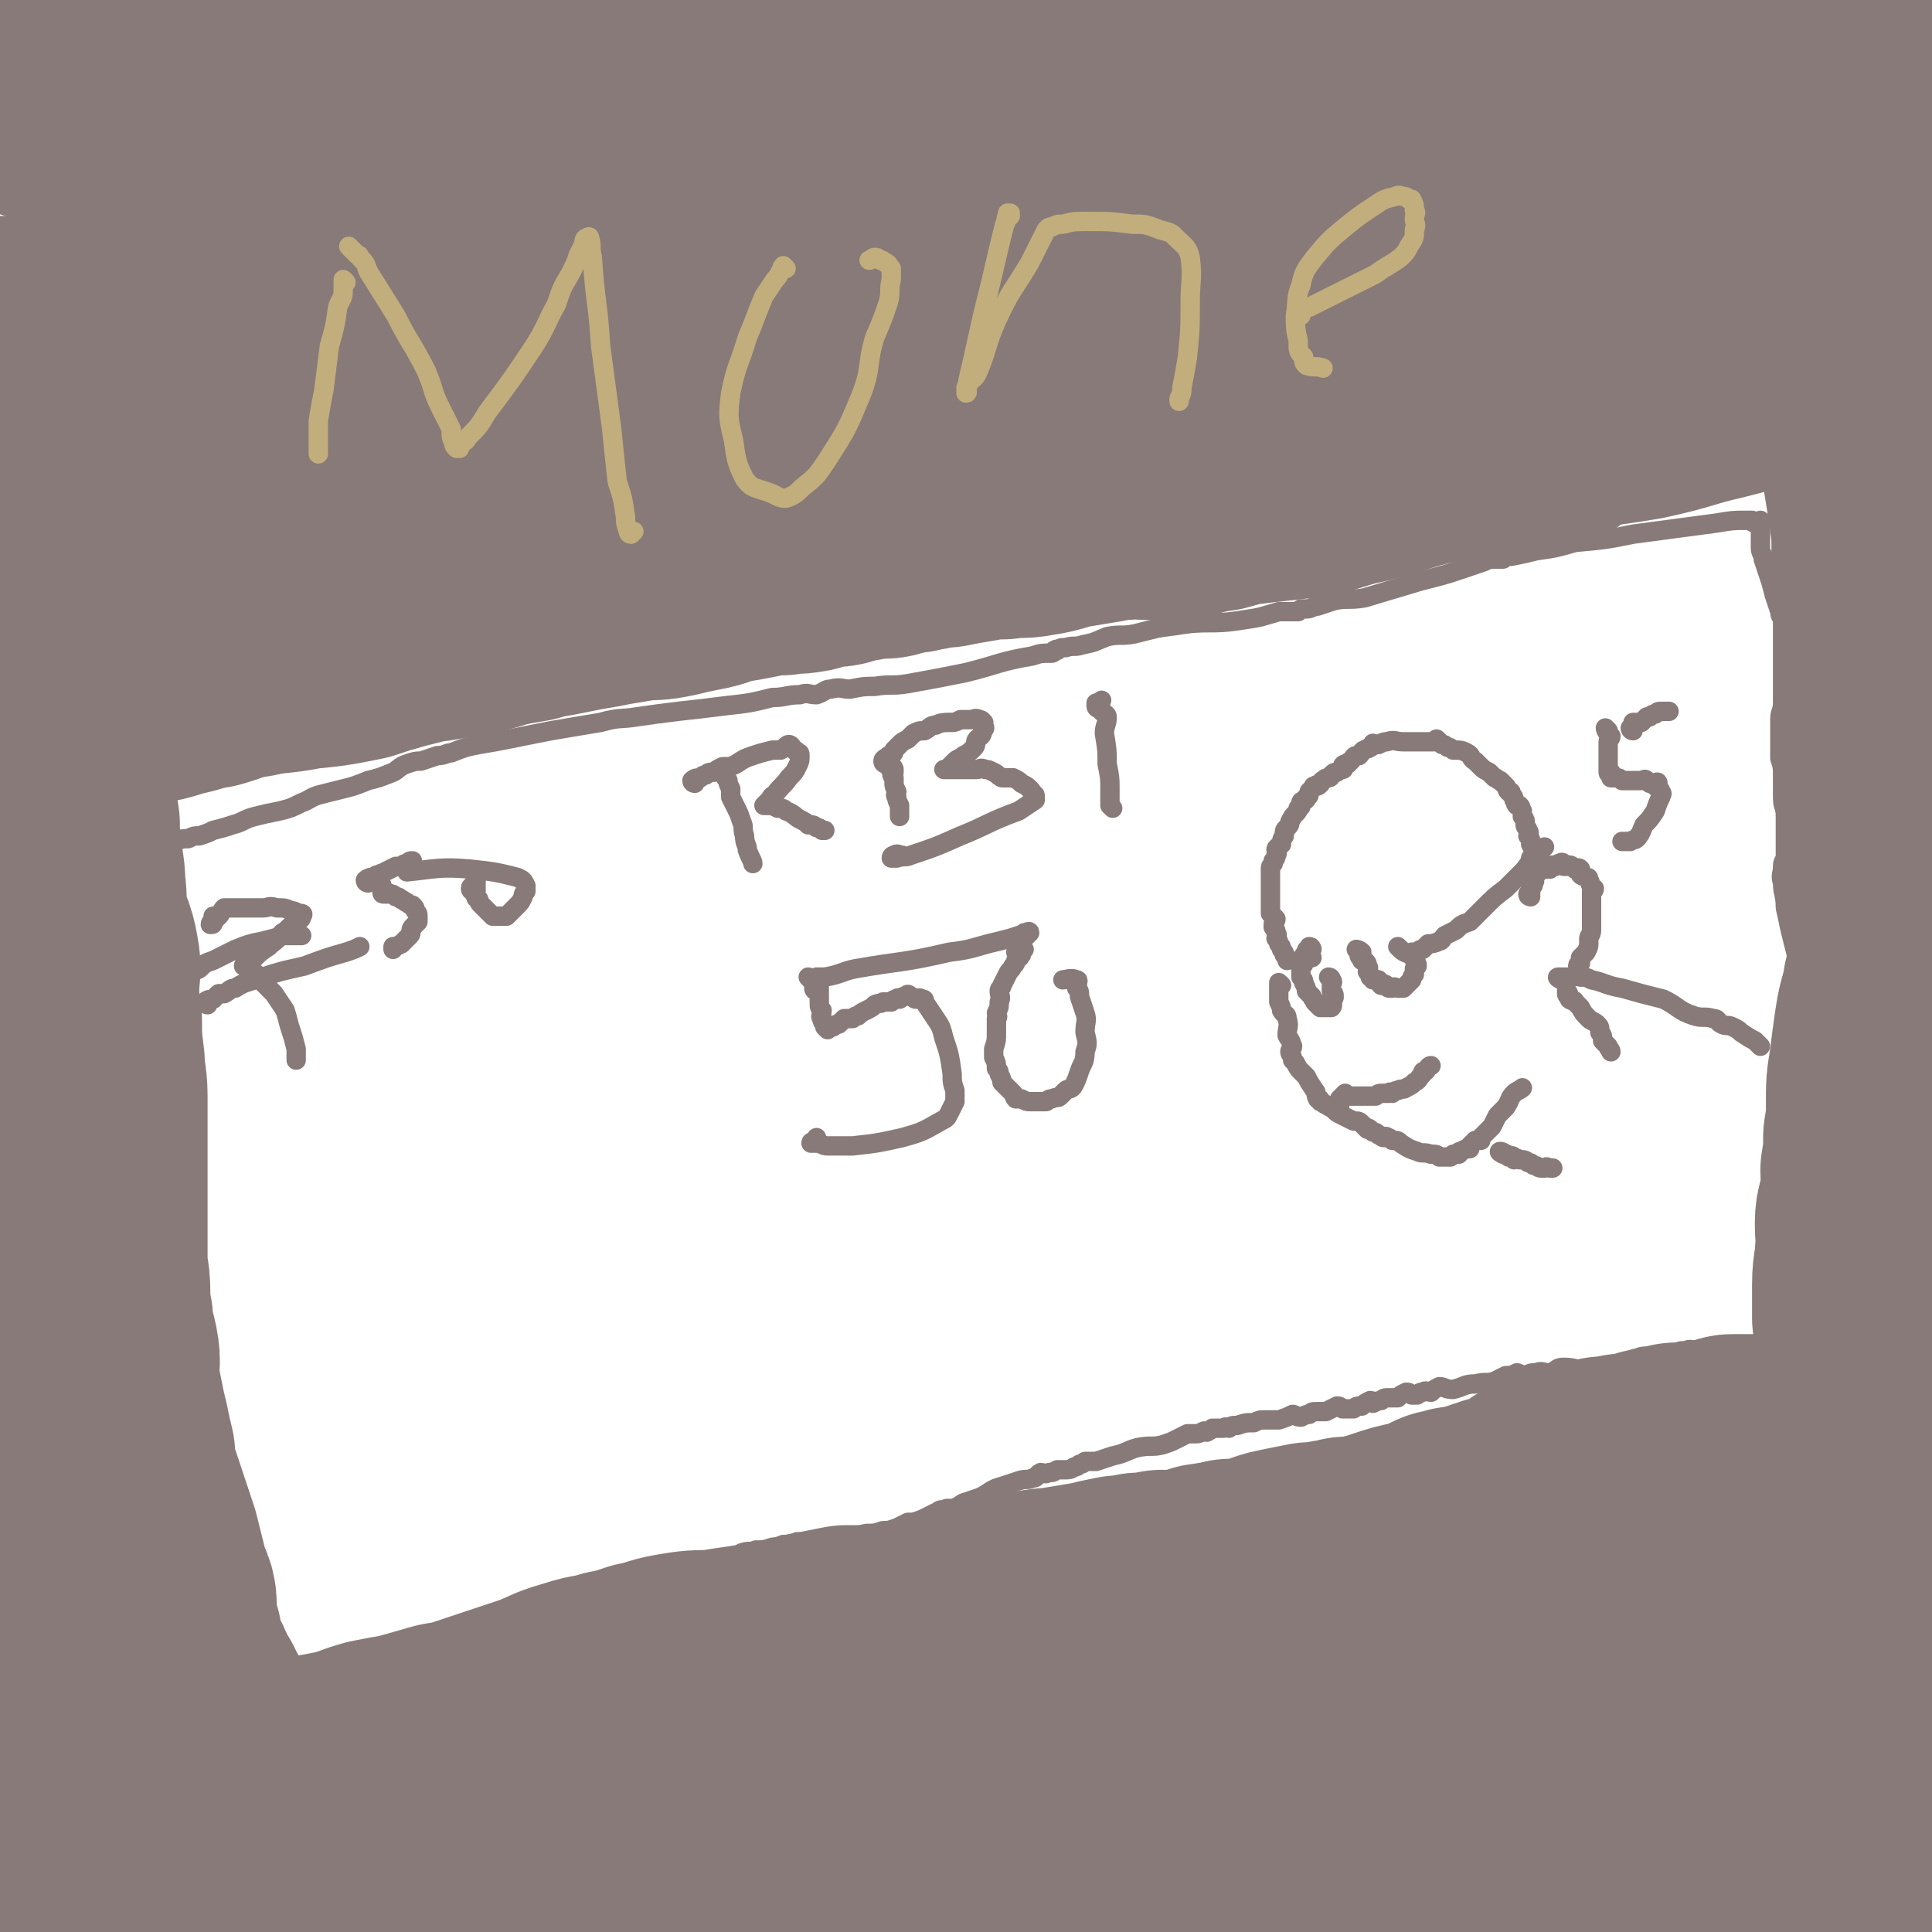 <svg viewBox='0 0 698 698' version='1.1' xmlns='http://www.w3.org/2000/svg' xmlns:xlink='http://www.w3.org/1999/xlink'><g fill='none' stroke='#877A79' stroke-width='7' stroke-linecap='round' stroke-linejoin='round'><path d='M27,340c0,0 -1,-1 -1,-1 1,0 2,0 3,0 1,-1 1,-1 2,-1 1,-1 1,-1 2,-1 1,-1 1,-1 1,-1 1,-1 1,-1 1,-2 1,0 1,-1 1,-1 1,0 1,1 1,2 0,0 0,0 0,1 0,1 1,1 1,2 1,2 1,2 1,4 0,2 0,2 0,4 0,3 0,3 1,6 1,3 1,3 1,6 1,3 0,3 1,5 0,3 0,3 1,5 0,2 0,2 1,4 0,3 0,3 0,5 0,2 0,2 0,3 0,3 0,3 1,5 0,2 0,2 1,4 0,1 0,1 1,3 0,1 0,1 1,2 0,1 0,1 0,2 0,1 1,1 1,2 0,1 0,1 0,3 0,1 0,1 1,2 1,2 1,2 1,5 1,2 0,2 1,4 0,2 0,2 1,4 0,2 0,2 1,4 0,2 0,2 1,3 0,2 -1,2 0,4 0,1 1,1 1,2 0,2 0,2 0,4 0,1 1,1 1,2 0,2 0,2 0,3 0,1 0,1 0,2 0,1 1,0 1,1 1,1 0,1 0,2 0,1 1,1 1,3 1,4 0,4 1,8 0,4 0,5 1,9 0,2 1,2 1,5 0,2 0,2 0,4 0,3 1,3 1,5 0,2 0,2 0,3 0,2 1,2 1,4 0,2 0,2 0,3 1,2 1,2 1,3 0,1 0,1 1,3 0,1 0,1 1,2 0,2 0,2 1,3 0,1 0,1 0,2 0,2 0,2 0,4 0,2 0,2 1,4 0,1 0,1 1,2 0,2 0,2 0,3 0,2 1,2 1,3 0,1 0,1 0,2 0,2 0,2 1,4 0,0 1,0 1,1 0,2 0,2 0,3 1,1 1,1 1,2 0,1 0,1 1,2 0,0 1,0 1,0 0,2 0,2 1,3 0,1 0,1 0,3 0,1 1,1 1,3 1,2 0,3 1,5 0,2 0,2 1,4 0,2 0,2 1,4 0,1 0,1 0,1 1,1 1,1 1,2 0,1 1,1 1,2 0,0 0,1 0,1 0,2 0,2 1,3 0,1 1,1 1,3 0,1 0,1 0,3 0,2 1,2 1,4 0,1 0,2 0,3 0,1 1,1 1,2 0,1 0,1 0,2 0,0 1,0 1,0 0,2 0,2 0,4 0,1 0,1 1,2 0,2 0,2 1,5 0,1 0,1 0,3 1,1 0,1 1,2 0,0 1,0 1,0 0,1 0,1 0,1 0,2 0,2 0,3 0,0 0,0 0,0 0,1 1,1 1,1 0,1 0,1 0,2 0,1 0,1 0,1 0,0 1,0 1,0 0,0 0,1 0,1 0,0 1,0 1,0 1,-1 0,-1 1,-2 0,0 0,0 0,0 0,1 0,1 0,1 '/><path d='M95,617c0,0 -1,-1 -1,-1 1,-1 2,-1 2,-3 0,0 0,0 0,0 0,0 1,1 1,0 0,0 0,-1 0,-1 0,0 1,1 2,0 1,0 1,-1 2,-1 2,-2 2,-1 5,-2 6,-2 6,-2 11,-3 11,-4 11,-4 22,-7 5,-2 5,-2 10,-4 3,-1 3,-1 6,-2 2,-1 2,-1 3,-2 2,0 2,0 4,-1 1,-1 1,-1 2,-2 1,0 1,0 3,-1 2,0 2,0 4,-1 3,0 3,-1 6,-2 4,-1 4,-1 9,-2 5,-2 5,-2 10,-4 3,-1 3,-1 7,-2 2,-1 2,-1 5,-2 3,0 3,-1 5,-1 3,-1 3,0 6,-1 2,0 2,0 4,-1 3,0 3,0 6,-1 3,0 3,-1 5,-1 2,-1 2,-1 5,-1 2,0 2,0 3,-1 1,0 1,0 2,-1 1,0 1,1 3,0 1,0 1,0 3,-1 2,0 2,1 3,0 2,0 2,0 3,-1 2,0 2,0 4,-1 1,0 1,1 1,0 2,0 2,0 4,-1 2,0 2,0 3,-1 3,-1 3,0 5,-1 3,0 3,0 6,-1 2,0 2,0 4,-1 3,0 3,0 5,-1 3,0 3,1 6,0 2,0 2,0 5,-1 3,0 3,0 6,-1 4,0 4,0 8,-1 3,0 3,0 6,-1 2,0 2,0 5,-1 2,-1 2,-1 4,-2 1,0 1,0 2,0 3,-1 3,-1 5,-2 2,-1 2,-1 4,-2 1,-1 1,0 3,-1 3,0 3,0 6,-2 3,-1 3,-1 6,-2 4,-2 4,-3 8,-4 3,-1 3,-1 6,-2 3,-1 3,0 5,-1 2,0 1,-1 3,-2 1,0 1,1 3,0 2,0 1,0 3,-1 1,0 1,0 3,0 1,0 2,0 3,-1 1,0 1,0 2,-1 1,0 1,0 2,-1 2,0 2,0 4,0 3,-1 3,-1 6,-2 5,-1 5,-2 9,-3 5,-1 5,0 9,-1 3,-1 3,-1 5,-2 2,-1 2,-1 4,-2 1,0 1,0 3,0 1,0 1,0 3,-1 1,0 1,1 1,0 1,0 1,0 2,-1 1,0 1,0 2,0 1,0 1,0 2,0 1,-1 1,0 2,0 1,-1 1,-1 3,-1 3,-1 3,-1 6,-1 2,-1 2,-1 4,-1 3,0 3,0 5,0 3,-1 3,-1 5,-2 1,0 1,1 3,1 2,-1 2,-1 3,-1 1,-1 1,-1 3,-1 1,0 1,0 3,0 2,-1 2,-1 4,-2 1,0 1,0 2,1 2,0 2,0 4,0 1,-1 1,-1 3,-1 1,-1 1,-1 3,-2 1,0 1,1 1,1 2,-1 2,-1 3,-1 1,-1 1,-1 3,-1 1,0 1,0 3,0 1,-1 1,-1 3,-2 1,0 1,0 2,1 1,0 1,0 2,0 1,-1 1,-1 2,-1 1,-1 2,0 3,0 1,-1 1,-1 3,-2 2,0 2,1 5,1 4,-1 4,-2 8,-2 4,-1 4,0 7,-1 2,-1 2,-1 4,-2 2,0 2,0 4,-1 1,0 1,1 3,1 2,-1 2,-1 4,-1 2,-1 2,0 5,0 3,-1 2,-2 5,-2 4,0 4,1 9,1 3,-1 3,-1 7,-1 3,-1 3,-1 5,-1 2,-1 2,-1 4,-1 2,-1 2,-2 4,-2 2,0 2,1 3,1 3,-1 3,-1 5,-1 1,-1 1,-1 3,-1 2,-1 2,-1 4,-1 2,-1 2,0 4,0 3,-1 2,-1 5,-1 3,-1 3,0 6,0 2,0 2,0 3,0 2,-1 2,-1 4,-1 1,0 1,0 2,0 2,-1 2,0 3,0 2,-1 2,-1 3,-1 1,-1 1,0 2,0 0,-1 0,-1 0,-1 1,-1 1,0 2,0 0,0 0,0 0,0 1,-1 1,-1 1,-1 1,-1 1,-1 2,-2 1,0 1,1 2,1 1,-1 1,-2 2,-2 0,0 0,1 0,1 1,-1 1,-1 2,-2 1,0 1,0 2,0 1,-1 1,-1 2,-1 1,0 1,0 2,0 0,-1 0,-2 0,-2 1,0 1,1 2,1 0,-1 0,-1 1,-1 0,-1 0,-1 1,-1 0,-1 0,0 1,0 0,-1 -1,-1 -1,-1 0,-1 0,-1 0,-2 0,-1 0,-1 0,-2 0,-1 0,-1 0,-2 0,-3 0,-3 -1,-7 0,-4 0,-4 0,-8 -1,-4 -1,-4 -1,-8 0,-3 0,-3 0,-6 0,-4 0,-4 -1,-7 0,-4 0,-4 -1,-8 0,-2 0,-2 0,-4 0,-2 0,-2 0,-4 0,-1 0,-1 0,-3 0,-1 0,-1 0,-2 0,-1 0,-1 0,-2 0,-2 -1,-2 -1,-3 -1,-4 -1,-4 -1,-7 -1,-2 -1,-2 -1,-5 0,-3 0,-3 -1,-6 0,-2 -1,-2 -1,-4 0,-3 0,-3 0,-5 -1,-2 -1,-2 -1,-4 0,-2 0,-2 0,-5 0,-2 0,-2 0,-4 0,-2 0,-2 0,-4 0,-2 0,-2 0,-4 0,-4 0,-4 -1,-7 -1,-3 -1,-3 -2,-6 -1,-4 -1,-4 -2,-8 -1,-4 -1,-5 -2,-9 0,-5 -1,-5 -1,-9 -1,-3 0,-3 0,-6 0,-2 1,-2 1,-4 0,-3 0,-3 0,-5 0,-2 0,-2 0,-5 0,-2 0,-2 0,-4 0,-4 -1,-3 -1,-7 0,-3 0,-4 0,-7 0,-4 0,-4 -1,-7 0,-4 0,-4 0,-7 0,-3 0,-3 0,-7 0,-3 1,-3 1,-6 0,-3 0,-3 0,-7 0,-4 0,-4 0,-7 0,-3 0,-3 0,-5 0,-2 0,-2 0,-4 0,-1 0,-1 0,-2 0,-1 0,-1 0,-2 0,-1 0,-1 0,-3 0,-1 -1,-1 -1,-3 -1,-3 -1,-3 -2,-6 -1,-4 -1,-4 -2,-7 -1,-3 -1,-3 -2,-6 0,-2 -1,-2 -1,-4 0,-1 0,-1 0,-3 0,-1 0,-1 0,-2 0,-1 0,-1 0,-2 0,-1 0,-1 0,-2 0,0 0,-1 0,-1 0,0 0,1 -1,1 0,0 0,0 -1,0 -1,0 -1,-1 -1,-1 -1,0 -1,0 -2,0 -5,0 -5,0 -11,1 -15,2 -15,2 -30,4 -10,2 -10,2 -21,3 -7,2 -7,2 -14,3 -4,1 -4,1 -9,2 -2,0 -3,0 -4,1 0,0 1,0 1,0 0,0 -1,0 -2,0 -3,0 -3,0 -5,1 -12,4 -11,4 -23,7 -10,3 -10,3 -20,6 -6,1 -6,0 -11,1 -3,1 -3,1 -6,2 -2,0 -2,1 -4,1 -1,0 -1,0 -2,0 0,0 0,0 -1,1 -1,0 -1,0 -2,0 -3,0 -3,0 -5,0 -7,2 -6,2 -13,3 -12,2 -12,0 -24,2 -8,1 -7,1 -15,3 -5,1 -5,0 -10,1 -5,2 -4,2 -9,3 -3,1 -3,0 -6,1 -2,0 -2,0 -3,1 0,0 0,-1 -1,0 -1,0 0,1 -1,1 -4,0 -4,0 -7,1 -12,2 -12,3 -24,6 -10,2 -10,2 -21,4 -6,1 -6,0 -12,1 -4,0 -4,0 -9,1 -3,0 -3,-1 -7,0 -2,0 -2,1 -5,2 -3,0 -3,-1 -6,0 -5,0 -5,1 -10,1 -8,2 -8,2 -17,3 -8,1 -8,1 -17,2 -8,1 -8,1 -15,2 -6,1 -6,0 -13,2 -6,1 -6,1 -12,2 -6,1 -6,1 -11,2 -5,1 -5,1 -10,2 -5,1 -5,1 -11,2 -5,1 -5,1 -10,3 -2,0 -2,1 -5,1 -3,1 -3,1 -6,2 -2,0 -2,0 -5,1 -3,1 -3,2 -5,3 -5,2 -5,2 -9,3 -5,2 -5,2 -9,3 -4,1 -4,1 -8,2 -4,1 -4,2 -7,3 -4,2 -4,2 -8,3 -5,1 -5,1 -9,2 -4,1 -4,2 -8,3 -3,1 -3,1 -7,2 -2,1 -2,1 -5,2 -2,0 -2,0 -4,1 -2,0 -2,0 -5,1 -3,0 -3,0 -6,1 -2,0 -2,0 -5,1 -3,1 -3,1 -5,2 -1,0 -2,-1 -2,0 0,0 0,1 0,1 -1,-1 -1,-2 -2,-2 0,0 1,1 1,2 0,0 1,-1 1,-1 0,0 0,-1 0,-1 0,0 0,2 0,2 0,0 0,-1 0,-1 '/><path d='M293,354c0,0 -1,-1 -1,-1 0,0 1,1 2,1 1,0 1,-1 1,-1 2,0 2,0 3,0 6,-1 6,-2 11,-3 17,-3 17,-2 34,-6 9,-1 9,-2 18,-4 4,-1 4,-1 7,-2 2,0 2,0 3,0 0,-1 1,-1 1,-1 0,-1 -1,0 -2,0 '/><path d='M295,358c0,0 -1,0 -1,-1 0,0 2,-1 2,-1 0,0 0,1 0,2 -1,0 -1,1 0,1 0,2 0,2 0,3 0,2 0,2 1,3 0,2 -1,2 0,3 0,1 0,1 1,2 0,0 0,1 0,1 1,1 1,1 1,1 0,0 0,-1 1,-1 0,-1 1,0 1,0 1,-1 1,-1 2,-1 1,-1 1,-1 2,-2 2,0 2,0 3,0 1,-1 1,-1 2,-1 1,-1 1,-1 3,-2 2,-1 2,-1 3,-2 2,-1 2,0 3,-1 2,0 2,0 3,0 1,-1 1,-1 2,-1 0,-1 1,0 1,0 1,-1 1,-1 2,-1 1,-1 1,-1 2,0 1,0 1,1 2,1 1,0 1,-1 2,0 1,0 1,0 1,1 2,3 2,3 4,6 2,3 2,3 3,7 2,6 2,6 3,13 0,3 0,3 1,6 0,2 0,2 0,4 -1,2 -1,2 -2,4 -1,2 -1,2 -3,3 -7,4 -7,4 -14,6 -9,2 -9,2 -18,3 -5,0 -5,0 -9,0 -2,0 -2,-1 -4,-1 -1,0 -2,0 -2,0 0,-1 1,0 2,0 0,-1 0,-2 0,-2 '/><path d='M368,345c0,0 -1,-1 -1,-1 0,0 1,1 2,1 0,-1 1,-2 1,-2 0,0 0,0 -1,1 0,0 -1,0 -1,1 0,0 1,1 0,1 0,0 0,0 -1,1 0,1 0,1 -1,2 -1,2 -1,1 -2,3 -1,2 -1,2 -2,4 0,1 -1,1 -1,2 0,2 1,2 0,4 0,2 0,2 -1,4 0,1 1,1 0,2 0,3 0,3 0,5 0,3 0,3 -1,6 0,1 0,1 0,3 1,2 1,2 1,4 1,1 1,1 1,2 1,2 1,2 1,3 1,1 1,1 2,2 1,1 1,1 2,2 1,1 0,1 1,2 1,0 1,0 2,0 2,1 2,1 3,1 2,0 2,0 3,0 1,0 1,0 3,0 1,-1 1,-1 2,-1 2,-1 2,0 3,-1 1,-1 1,-1 2,-2 1,-1 2,0 3,-2 1,-2 1,-2 2,-5 1,-3 2,-3 2,-7 1,-3 1,-3 0,-7 0,-4 1,-4 0,-7 -1,-3 -1,-3 -2,-6 0,-2 0,-2 -1,-3 0,-2 1,-3 0,-3 -2,-1 -4,0 -5,0 '/><path d='M78,332c0,0 0,-1 -1,-1 0,0 1,1 0,2 0,1 0,1 -1,1 0,-1 1,-1 1,-2 0,-1 0,-1 1,-1 0,0 1,0 1,0 1,-1 1,-2 2,-3 2,0 2,0 4,0 1,0 1,0 2,0 2,0 2,0 4,0 2,0 2,0 4,0 2,0 2,-1 5,0 3,0 3,0 5,1 1,0 1,0 3,1 1,0 2,0 1,1 0,2 -2,1 -3,3 -2,1 -2,2 -4,3 -2,3 -3,3 -5,5 -3,2 -3,2 -5,4 -1,1 -1,1 -2,2 -1,0 -2,0 -2,1 0,0 0,-1 1,0 1,0 1,1 2,2 2,1 2,1 3,3 3,3 3,3 5,5 2,3 2,3 4,6 1,3 1,4 2,7 1,3 1,3 2,7 0,2 0,3 0,4 '/><path d='M62,356c0,0 -1,-1 -1,-1 1,-1 2,-1 4,-1 2,-1 2,-1 4,-2 1,-1 1,-1 3,-2 2,-2 2,-2 5,-3 4,-2 4,-2 8,-4 5,-2 5,-2 10,-3 4,-1 4,-1 7,-2 2,0 2,0 4,0 1,0 1,0 2,0 0,0 1,0 1,0 '/><path d='M75,363c0,0 -1,0 -1,-1 1,-1 2,-1 3,-1 1,-1 1,-1 2,-2 1,0 1,0 2,0 2,-1 2,-2 4,-2 3,-2 4,-2 7,-3 9,-3 9,-3 18,-5 8,-3 8,-3 15,-5 3,-1 3,-1 5,-2 '/><path d='M133,319c0,0 -1,0 -1,-1 1,-1 2,-1 3,-1 1,-1 1,-1 2,-1 1,-1 1,0 2,-1 2,-1 2,-1 4,-2 1,0 1,0 2,0 1,-1 1,-1 2,-1 1,-1 1,-1 2,-1 0,0 0,0 0,0 '/><path d='M135,318c0,0 -1,-1 -1,-1 1,0 2,1 2,1 0,0 0,-1 0,-1 0,-1 1,-1 1,0 1,0 0,0 0,1 0,0 0,1 0,1 0,1 1,0 1,1 0,0 0,1 0,1 0,1 0,1 0,1 0,1 0,1 1,1 0,0 0,0 1,0 0,0 0,-1 1,0 1,0 1,0 2,1 1,0 1,0 2,1 1,0 1,1 2,1 1,1 1,1 2,1 1,1 1,1 1,2 1,1 1,1 1,2 0,0 0,0 0,1 0,1 0,1 0,1 -1,1 -1,1 -2,2 -1,1 0,2 -1,3 -2,2 -2,2 -3,3 -2,1 -2,1 -3,1 0,1 0,1 0,1 '/><path d='M171,322c0,0 -1,0 -1,-1 0,-1 1,-1 2,-2 0,-1 0,-1 0,-1 0,0 0,1 0,2 0,0 0,0 0,1 0,0 0,0 0,1 0,1 -1,1 0,2 0,1 0,0 1,1 0,1 0,1 1,2 1,1 1,1 2,2 1,1 1,1 2,2 1,0 1,0 3,0 1,0 1,0 2,0 1,-1 1,-1 2,-2 1,-1 1,-1 2,-2 1,-1 1,-1 2,-3 0,-1 0,-1 1,-2 0,-1 0,-1 0,-2 -1,-2 -1,-2 -3,-3 -8,-2 -8,-2 -17,-3 -11,-1 -13,0 -23,1 '/><path d='M554,311c0,0 -1,0 -1,-1 0,0 0,0 1,0 0,0 1,0 1,0 0,-1 -1,-1 -1,-1 0,-1 0,-1 0,-1 0,-1 0,-1 -1,-3 0,0 0,0 0,-1 0,-1 0,-1 -1,-2 0,-1 1,-1 0,-2 0,-1 -1,-1 -1,-2 0,0 0,-1 0,-1 0,-1 0,-1 -1,-2 0,-1 0,-1 0,-2 -1,-1 0,-1 -1,-2 0,0 -1,0 -1,0 -1,-1 0,-1 -1,-2 0,-1 0,-1 -1,-2 0,-1 0,-1 -1,-1 -1,-1 0,-1 -1,-2 -1,-1 -1,-1 -2,-2 -1,0 -1,-1 -2,-1 -1,-1 -1,-1 -2,-2 -2,-1 -2,-1 -3,-2 -1,-1 -1,-1 -2,-2 -2,-1 -1,-2 -3,-3 -2,-1 -2,-1 -5,-1 -1,-1 -1,-1 -2,-1 -1,-1 -1,-1 -2,-1 -1,-1 -1,-1 -2,-2 0,0 0,1 -1,1 -1,0 -1,0 -2,0 -1,0 -1,0 -3,0 -3,0 -3,0 -6,0 -3,0 -3,-1 -6,0 -1,0 -1,0 -3,1 -1,0 -1,0 -2,0 0,0 0,-1 0,0 -1,0 0,1 -1,1 -1,1 -1,0 -2,1 -1,0 -1,1 -2,2 0,0 0,0 0,0 0,0 0,0 -1,0 -1,0 -1,1 -2,2 0,0 -1,0 -1,1 -1,0 -2,0 -2,1 0,0 1,1 0,1 0,0 -1,0 -2,1 -1,0 -1,0 -2,1 0,0 0,1 -1,1 -1,0 -1,0 -2,1 -1,0 0,1 -2,2 0,0 0,-1 -1,0 -1,0 0,0 -1,1 0,0 0,0 -1,1 0,0 0,0 0,0 0,0 0,0 0,1 0,0 0,1 -1,1 0,1 0,1 -1,1 0,1 -1,0 -1,1 0,1 0,1 0,1 0,1 0,0 -1,1 0,1 0,1 -1,2 -1,1 -1,1 -2,3 0,1 0,1 -1,2 -1,1 -1,1 -1,3 -1,1 -1,2 -1,3 -1,1 -2,1 -2,2 0,1 1,1 0,2 0,1 0,1 -1,2 0,0 0,0 0,1 -1,1 -1,1 -1,2 0,1 0,1 0,2 0,1 0,1 0,3 0,2 0,2 0,4 0,3 0,3 0,5 0,1 0,1 0,2 1,1 1,1 2,2 0,1 -1,1 -1,2 0,1 0,1 0,1 1,1 1,1 1,2 1,1 0,1 0,2 1,1 1,1 1,2 1,1 1,1 1,2 1,1 1,1 1,2 1,1 1,1 1,1 1,1 0,1 0,1 '/><path d='M553,324c0,0 -1,0 -1,-1 0,0 1,0 1,0 0,-1 0,-1 0,-2 0,0 0,0 0,0 1,-1 1,-1 1,-2 1,-1 0,-1 0,-2 0,-1 0,-1 0,-1 1,0 1,0 1,0 1,-1 1,-1 1,-2 0,-1 0,-1 1,-1 0,0 0,1 0,1 1,0 2,0 3,0 0,-1 0,-1 0,-1 1,-1 1,0 2,0 1,-1 1,-1 1,-1 1,0 1,-1 2,0 0,0 0,0 0,1 1,0 1,0 1,0 1,0 1,-1 2,0 0,0 0,0 1,1 0,0 0,0 1,0 0,0 0,-1 1,0 0,0 0,0 0,1 0,0 0,1 0,1 1,1 1,0 2,1 1,0 1,0 1,1 1,1 0,1 1,2 0,1 1,1 1,1 0,1 -1,1 -1,1 0,2 0,2 0,3 0,2 0,2 0,4 0,1 0,1 0,2 0,1 0,1 0,2 0,1 0,1 0,1 0,1 0,1 0,2 0,2 -1,2 -1,3 0,1 0,1 0,2 0,1 0,1 -1,3 -1,1 -1,1 -2,2 0,1 0,1 0,2 -1,0 -1,1 -1,1 '/><path d='M567,360c0,0 -1,0 -1,-1 0,0 0,-1 0,-1 1,1 1,2 1,3 1,1 2,0 2,1 1,1 1,1 2,2 1,2 1,2 3,4 1,1 2,1 3,2 1,1 1,1 1,3 1,1 1,1 1,3 1,1 1,1 2,2 0,1 1,1 1,2 '/><path d='M564,354c0,0 -2,-1 -1,-1 0,0 1,0 2,0 1,0 1,0 1,0 1,0 1,0 2,0 1,0 1,-1 3,0 2,0 2,0 4,1 5,1 5,2 11,3 7,2 7,2 15,4 6,3 5,4 11,6 3,1 4,0 7,1 2,0 1,1 3,2 2,1 2,0 4,1 2,1 2,1 3,2 3,2 3,2 5,3 1,1 1,1 2,2 '/><path d='M463,356c0,0 -1,-1 -1,-1 0,0 0,1 0,2 0,0 0,0 0,1 0,1 0,1 0,1 0,2 0,2 0,3 1,2 1,2 1,3 1,2 2,1 2,3 1,3 0,3 0,6 1,2 1,1 2,4 0,1 -1,1 -1,2 0,1 1,1 1,3 1,1 1,1 1,1 1,2 1,2 2,3 1,1 1,1 2,2 1,2 1,2 3,5 1,1 0,1 1,3 1,0 1,0 1,1 1,0 1,1 2,1 1,1 2,1 3,2 1,1 1,1 3,2 2,1 2,1 4,2 2,0 2,0 3,1 1,1 1,1 2,2 0,0 0,-1 1,0 0,0 0,0 1,1 1,0 1,0 2,1 1,0 1,1 2,1 0,0 1,-1 1,0 1,0 1,0 2,1 2,0 2,0 3,1 3,2 3,2 6,3 2,1 2,0 5,1 2,0 2,0 3,1 1,0 1,0 2,0 1,0 1,0 2,0 1,-1 1,-1 1,-1 1,0 1,0 2,0 0,-1 0,-1 1,-1 1,-1 2,-1 3,-1 0,-1 0,-1 0,-1 1,-1 1,-1 2,-2 0,0 0,0 1,0 0,-1 1,0 1,0 0,-1 0,-1 0,-1 1,-1 1,-1 2,-2 1,-1 1,-1 2,-2 0,0 0,0 0,0 1,-2 1,-2 2,-4 2,-2 2,-2 3,-3 2,-3 1,-3 3,-5 1,-1 2,-1 3,-2 '/><path d='M543,417c0,0 -2,-1 -1,-1 0,0 1,0 2,1 1,0 0,0 1,1 1,0 1,-1 2,0 0,0 0,0 0,1 1,0 1,-1 2,0 2,0 2,0 3,1 1,0 1,0 2,1 2,0 1,1 3,1 0,0 1,0 1,0 1,-1 1,0 2,0 0,0 0,0 1,0 '/><path d='M474,346c0,0 -1,0 -1,-1 0,-1 0,-1 0,-1 0,-1 0,-2 0,-2 1,0 1,1 1,1 0,0 -1,-1 -1,0 -1,0 -1,0 -1,1 -1,1 -1,1 -1,2 0,1 1,1 0,2 0,1 0,0 -1,1 0,1 0,1 0,2 0,1 0,1 0,2 1,1 1,1 1,2 1,2 1,2 1,3 1,1 1,1 2,2 0,1 1,1 1,2 1,1 1,1 2,2 1,0 1,0 1,0 0,0 0,0 1,0 0,0 0,0 0,0 1,0 2,0 2,0 1,-1 0,-2 0,-3 1,-1 1,0 1,-1 0,-1 0,-1 -1,-2 0,-1 0,-1 0,-2 0,-1 1,-1 0,-2 0,-1 -1,-1 -1,-1 '/><path d='M491,344c0,0 -1,-1 -1,-1 0,0 1,0 2,1 0,0 -1,0 -1,1 0,1 1,1 1,2 1,0 1,0 1,0 1,1 1,1 1,2 1,1 0,1 0,2 1,1 1,1 1,2 1,0 1,0 1,1 1,0 1,0 2,0 1,1 0,1 1,2 1,0 1,-1 2,0 0,0 0,1 1,1 0,0 0,0 1,0 1,-1 1,0 2,0 1,0 1,0 2,0 1,-1 1,-1 1,-1 1,-1 1,-1 2,-2 0,0 0,0 0,0 0,-1 0,-1 1,-2 0,-1 0,-1 0,-2 1,-1 1,-1 1,-1 0,-1 0,-1 -1,-2 0,-1 0,-1 -1,-2 -3,-1 -3,-1 -5,-3 '/><path d='M511,345c0,0 -1,-1 -1,-1 0,0 1,0 2,0 1,-1 1,-1 2,-1 1,-1 1,-1 2,-2 1,0 2,0 4,-1 1,0 1,-1 2,-2 2,-1 2,-1 4,-2 2,-2 2,-2 5,-3 3,-3 3,-3 5,-5 4,-4 4,-4 8,-7 3,-3 3,-3 6,-6 2,-2 2,-3 4,-5 1,-1 1,-1 3,-3 0,0 1,-1 1,-1 '/><path d='M484,400c0,0 -1,0 -1,-1 0,-1 1,-1 1,-2 1,-1 1,-1 2,-2 0,0 0,1 0,1 1,0 1,0 2,0 1,0 1,0 2,0 1,0 1,0 2,0 1,0 1,0 1,0 1,0 1,0 2,0 1,0 1,0 2,0 1,-1 1,-1 3,-1 1,0 1,0 2,0 0,-1 0,0 1,0 1,-1 1,-1 2,-1 1,-1 2,0 3,-1 2,-1 2,-1 3,-2 2,-1 1,-1 3,-3 0,-1 0,-1 1,-1 1,-1 1,-2 2,-2 '/><path d='M590,264c-1,0 -1,-1 -1,-1 0,0 1,0 1,0 1,-1 0,-1 0,-2 0,0 1,0 1,0 1,0 1,0 2,0 1,-1 1,-1 2,-2 0,0 0,0 1,0 1,-1 1,-1 2,-1 1,-1 1,-1 2,-1 1,0 1,0 2,0 0,0 1,0 1,0 '/><path d='M581,264c0,0 -1,-1 -1,-1 0,1 1,2 2,3 0,1 -1,1 -1,2 0,0 0,0 0,1 0,0 0,0 0,1 0,1 0,1 0,2 0,1 0,1 0,3 0,1 0,1 0,3 0,0 0,1 0,1 0,1 1,0 1,0 0,1 0,2 0,2 1,0 1,0 2,0 1,0 1,0 2,1 1,0 1,0 2,0 1,0 1,0 2,0 1,0 1,0 2,0 1,0 1,0 1,0 1,0 1,-1 2,0 0,0 0,0 1,1 1,0 1,0 2,0 0,0 1,-1 1,0 0,0 -1,0 -1,1 1,1 2,1 2,2 1,1 0,1 0,2 -1,2 -1,2 -2,5 -2,3 -2,3 -4,5 -1,2 -1,3 -2,4 -1,2 -2,1 -3,2 -1,0 -1,0 -2,0 -1,0 -1,0 -1,0 '/><path d='M261,279c0,0 -1,-1 -1,-1 0,0 2,0 2,1 0,0 0,0 0,1 0,1 0,1 1,2 0,1 0,1 1,3 0,1 0,1 0,3 1,2 1,2 2,4 1,2 1,2 2,5 1,2 0,2 1,5 0,3 1,3 1,5 1,3 2,4 2,5 '/><path d='M251,283c0,0 -1,0 -1,-1 1,-1 2,-1 3,-1 1,-1 1,-1 2,-1 1,-1 1,-1 3,-1 1,-1 1,-1 3,-2 3,0 3,0 5,-1 3,-2 3,-2 6,-3 3,-1 3,-1 7,-2 1,0 2,0 3,0 2,-1 2,-2 3,-2 1,0 1,1 2,2 0,0 1,0 1,1 1,0 1,0 1,1 0,2 0,2 -1,4 -1,2 -1,2 -3,4 -2,3 -3,3 -5,6 -2,1 -1,1 -2,2 -1,1 -2,2 -2,2 0,0 1,0 2,0 1,0 1,0 3,1 2,0 2,0 3,1 3,1 3,2 5,3 2,1 2,1 3,2 2,0 2,0 3,1 1,0 1,0 2,1 0,0 0,0 1,0 '/><path d='M323,278c0,0 0,-1 -1,-1 0,0 -1,1 0,1 0,0 0,-1 1,0 0,0 0,0 0,1 -1,1 -1,1 0,2 0,1 0,1 0,2 0,1 0,1 1,3 0,1 -1,1 0,2 0,1 0,1 1,3 0,1 0,1 0,2 0,1 0,2 0,2 '/><path d='M320,276c0,0 -1,0 -1,-1 0,-1 1,-1 2,-2 0,0 0,0 1,0 1,-1 1,-1 1,-2 1,-1 1,-1 2,-2 1,-1 1,-1 3,-2 1,-1 1,-1 2,-2 2,-1 2,-1 4,-1 2,-1 2,-2 4,-2 2,-1 3,-1 5,-1 2,0 2,0 4,-1 2,0 2,0 4,0 1,0 1,-1 3,0 0,0 1,0 1,1 1,0 0,0 0,1 1,1 1,1 0,2 0,2 -1,2 -2,3 -1,1 0,2 -1,3 -2,2 -2,2 -4,3 -1,1 -2,1 -3,2 -1,1 -1,1 -2,2 0,0 0,1 0,1 -1,0 -2,0 -2,0 0,0 1,0 2,0 0,0 0,0 1,0 1,0 1,0 2,0 2,0 2,0 3,0 2,0 2,0 4,0 1,0 1,-1 3,0 1,0 1,0 3,1 2,1 1,1 3,2 2,0 2,0 4,0 2,1 2,1 3,2 2,1 2,1 3,2 1,1 1,1 1,2 1,0 1,0 1,1 0,0 0,1 0,1 -3,2 -3,2 -6,4 -11,4 -11,5 -21,9 -9,4 -9,4 -18,7 -2,1 -2,0 -5,1 -1,0 -2,0 -2,0 0,-1 1,-1 1,-1 1,-1 2,0 3,0 '/><path d='M397,256c0,0 -1,0 -1,-1 0,0 0,0 0,-1 1,0 2,-1 2,-1 0,0 -1,1 -1,2 1,1 1,1 1,2 1,1 2,1 2,2 0,3 -1,3 -1,6 1,6 1,6 1,11 1,5 1,5 1,9 0,2 0,2 0,4 0,1 0,1 0,2 1,1 1,1 1,1 '/></g>
<g fill='none' stroke='#877A79' stroke-width='14' stroke-linecap='round' stroke-linejoin='round'><path d='M170,30c0,0 -1,-1 -1,-1 8,-1 9,-1 17,-2 25,-1 25,-2 49,-2 27,1 27,1 55,3 27,3 27,3 54,7 30,4 30,5 59,9 31,4 31,4 61,7 28,3 28,3 55,6 23,2 23,3 46,4 3,1 5,0 6,0 1,0 -1,-1 -2,-1 -6,-1 -6,-1 -12,-2 -45,-6 -45,-8 -90,-11 -45,-3 -45,-1 -89,-1 -47,0 -47,-2 -94,1 -46,2 -46,4 -91,9 -39,4 -39,4 -77,9 -25,3 -25,2 -49,6 -1,0 -1,1 -1,1 0,0 1,-1 2,-1 3,0 3,0 6,0 47,-1 47,-2 95,-2 44,0 44,0 88,2 46,2 46,2 93,5 46,3 46,4 92,7 41,4 41,4 83,8 17,1 18,2 33,3 1,0 0,0 -1,0 -1,0 -1,0 -2,1 -6,1 -6,2 -12,2 -39,6 -39,7 -79,10 -43,2 -43,0 -86,0 -47,1 -47,0 -94,2 -48,2 -48,3 -95,7 -41,3 -41,3 -81,8 -25,3 -29,4 -49,8 -2,1 2,1 4,2 1,0 1,0 2,1 2,0 2,0 5,1 20,1 20,1 41,2 39,3 39,4 79,6 37,2 37,1 74,3 39,2 39,1 78,4 32,2 32,2 63,5 19,2 28,2 38,3 3,1 -7,0 -13,0 -6,0 -6,-1 -12,0 -49,2 -49,2 -97,5 -47,3 -47,2 -93,7 -44,4 -43,6 -87,11 -38,5 -38,5 -76,9 -16,2 -16,1 -32,4 0,0 -1,1 0,2 0,0 1,0 2,0 3,1 3,1 7,1 41,0 41,0 83,0 27,0 27,1 54,0 12,-1 12,-2 24,-4 1,0 1,0 2,0 '/><path d='M632,579c-1,0 -1,-1 -1,-1 -8,-3 -8,-3 -16,-6 -11,-3 -10,-4 -21,-6 -10,-2 -10,-1 -20,-2 -17,-1 -17,-1 -34,-1 -13,1 -14,1 -27,3 -11,2 -11,3 -21,6 -7,2 -7,2 -14,5 -1,1 -2,2 -2,4 1,1 2,1 4,1 17,3 17,3 34,5 33,2 33,1 66,3 24,1 24,2 48,4 19,2 19,2 38,5 9,1 9,1 18,3 1,1 3,1 2,1 0,0 -1,-1 -3,-1 -17,-2 -17,-3 -34,-4 -53,-4 -53,-5 -107,-7 -41,-1 -42,0 -83,2 -31,2 -31,2 -62,7 -13,2 -14,3 -24,7 -1,0 0,1 0,2 1,0 0,1 0,1 5,2 5,1 10,2 37,4 37,4 74,7 41,3 41,2 82,4 41,2 42,0 83,4 26,2 27,2 52,7 2,1 4,3 4,3 -2,1 -5,0 -9,0 -34,3 -34,4 -67,6 -46,2 -46,2 -92,2 -50,1 -50,-2 -99,-2 -50,1 -50,1 -101,4 -36,2 -36,2 -72,6 -5,1 -9,2 -10,3 -1,0 3,0 7,-1 38,-5 37,-6 75,-10 50,-6 50,-7 99,-9 49,-3 49,-2 97,-1 47,1 47,1 94,4 34,2 34,2 68,7 3,0 5,1 6,3 1,1 -1,2 -2,2 -4,1 -4,0 -8,0 -60,2 -60,3 -120,3 -54,1 -54,-1 -108,0 -53,2 -53,2 -106,6 -45,2 -45,2 -89,6 -22,2 -26,3 -43,5 -2,0 3,1 5,1 2,0 2,0 5,-1 28,-1 28,-1 56,-3 51,-3 51,-4 103,-7 47,-3 47,-6 95,-5 45,0 45,3 91,8 33,3 33,3 66,6 8,1 12,1 17,2 2,0 -2,1 -4,1 -16,2 -16,3 -32,3 -78,2 -78,0 -156,1 -63,2 -63,2 -127,5 -61,3 -61,2 -121,9 -41,4 -41,5 -81,13 -10,2 -12,4 -19,7 -1,1 1,1 2,1 5,1 5,1 11,0 49,-2 49,-1 98,-4 49,-3 49,-6 97,-8 51,-3 51,-1 102,-2 45,-1 45,-1 91,-2 35,0 35,0 70,1 11,0 11,1 21,1 1,0 3,0 2,0 -1,0 -2,0 -4,0 -55,-3 -55,-5 -110,-8 -65,-3 -65,-3 -131,-4 -69,0 -69,0 -139,3 -62,2 -62,4 -125,8 -40,3 -43,3 -81,6 -1,0 1,-1 3,-1 1,0 1,1 3,1 7,-2 7,-3 14,-4 48,-12 48,-15 97,-23 43,-7 43,-4 87,-7 46,-4 46,-4 93,-7 43,-4 43,-4 85,-8 31,-2 31,-2 62,-5 7,-1 8,-1 15,-2 0,0 0,0 -1,0 -4,0 -4,0 -8,0 -53,4 -53,6 -106,9 -51,3 -51,2 -102,4 -49,1 -49,0 -98,3 -41,2 -40,4 -81,8 -19,1 -20,1 -38,2 0,0 0,0 1,0 3,-1 3,-1 6,-1 17,-3 17,-4 34,-7 47,-7 47,-8 95,-14 38,-4 38,-4 76,-7 35,-3 35,-4 70,-5 33,-1 33,0 67,1 27,0 27,0 54,2 13,0 14,0 27,1 1,0 1,2 1,2 -2,1 -3,0 -5,0 -14,1 -14,1 -27,2 -56,1 -56,1 -111,1 -43,0 -43,-1 -86,-1 -36,-1 -36,-1 -73,0 -25,1 -25,2 -49,3 -7,1 -14,1 -14,0 -1,0 6,0 12,-1 23,-3 23,-4 46,-8 45,-6 45,-6 91,-10 39,-4 39,-3 79,-6 37,-3 37,-3 74,-6 30,-2 30,-2 61,-5 16,-2 16,-2 31,-4 2,-1 3,-1 3,-1 1,0 0,-1 -1,-1 -2,0 -2,0 -4,0 -34,3 -34,4 -68,7 -36,3 -36,3 -71,6 -29,2 -29,1 -58,2 -21,1 -21,1 -41,2 -10,0 -11,1 -20,1 -1,0 0,0 1,-1 2,-1 2,-1 4,-1 25,-7 25,-8 50,-13 43,-9 43,-9 86,-15 38,-5 38,-4 77,-6 35,-3 35,-3 70,-4 23,0 23,0 46,0 6,1 8,2 11,2 1,0 -1,0 -3,-1 -3,0 -3,-1 -5,-1 -36,-1 -36,-1 -72,-1 -38,-1 -38,-1 -76,0 -29,1 -29,1 -59,4 -19,2 -19,2 -39,5 -2,1 -3,2 -3,2 0,0 1,-1 3,-1 7,-3 7,-4 14,-6 40,-11 40,-12 81,-20 37,-8 37,-8 74,-12 40,-4 40,-2 80,-5 31,-2 31,-1 61,-3 18,-1 18,-1 36,-3 1,0 2,0 2,-1 -1,0 -3,1 -5,0 -20,0 -20,-1 -40,-2 -45,-1 -45,-2 -89,-1 -35,1 -35,2 -70,5 -27,1 -28,2 -55,3 -6,0 -9,0 -11,-1 -1,0 2,0 3,0 6,-2 6,-3 12,-4 42,-8 42,-8 83,-15 40,-7 40,-9 80,-12 33,-3 33,0 66,0 19,0 19,0 37,-1 0,0 0,0 0,0 -1,1 -1,1 -2,1 -3,1 -3,2 -6,3 -30,8 -29,9 -59,14 -32,5 -32,3 -64,6 -25,2 -25,2 -50,5 -12,1 -12,1 -23,3 0,0 -1,1 0,0 3,0 4,0 8,-1 30,-2 30,-3 60,-4 38,-2 38,-3 76,-2 26,1 26,1 51,6 17,3 19,5 33,10 1,1 -2,1 -3,2 -2,1 -2,1 -4,2 -8,5 -8,6 -17,10 -32,14 -31,19 -64,27 -28,8 -30,2 -59,4 -22,2 -22,3 -44,5 -6,1 -8,1 -12,1 0,0 2,0 3,-1 7,0 7,0 14,0 50,1 50,-1 100,3 29,2 28,4 57,8 20,3 30,5 40,6 '/><path d='M658,642c-1,0 -1,-1 -1,-1 -31,3 -31,3 -62,7 -30,4 -30,3 -59,9 -24,4 -24,5 -48,13 -11,3 -16,5 -21,8 -1,1 5,0 9,-1 23,-1 23,-1 47,-2 38,-1 38,-1 76,-2 38,0 38,-1 75,0 20,1 32,4 40,5 '/><path d='M638,685c-1,0 -1,-1 -1,-1 -49,-1 -49,-1 -97,-1 -38,1 -38,2 -77,4 -28,2 -28,1 -56,4 -13,1 -16,2 -26,3 -2,0 1,0 3,0 3,0 3,0 6,-1 23,-3 23,-3 45,-7 29,-6 30,-4 59,-11 17,-4 17,-5 33,-11 2,0 4,-2 3,-3 0,-1 -2,0 -5,0 -37,1 -37,1 -74,1 -54,1 -54,0 -107,1 -49,2 -49,1 -98,4 -36,2 -36,3 -72,7 -14,1 -14,2 -27,2 -2,0 -2,0 -3,-1 0,0 0,0 1,0 1,-1 1,-2 2,-2 7,-2 7,-1 15,-3 30,-6 30,-7 60,-12 23,-3 23,-3 46,-4 18,-1 18,0 35,1 11,1 12,1 21,4 2,0 1,2 2,3 0,1 0,2 -1,2 -19,4 -20,5 -39,7 -46,5 -46,6 -92,7 -38,0 -38,-3 -76,-6 -17,-1 -18,0 -34,-2 0,0 1,0 2,-1 5,-1 5,-1 10,-2 30,-6 30,-12 60,-11 33,0 40,7 66,12 '/><path d='M155,21c0,0 0,0 -1,-1 -7,-5 -7,-5 -14,-9 -1,-1 -2,-1 -3,-1 0,0 1,0 2,0 12,1 12,2 24,3 54,4 54,3 108,7 45,3 45,4 90,6 50,3 50,2 99,4 46,2 46,3 91,4 37,2 37,1 74,2 4,0 6,0 9,-1 1,0 -1,-1 -2,-1 -2,0 -2,0 -3,0 -39,-1 -39,-2 -77,-2 -55,-1 -55,-1 -111,0 -55,1 -55,1 -110,3 -59,3 -59,4 -117,7 -53,4 -53,3 -105,8 -18,1 -24,3 -36,5 -2,0 4,0 7,-1 27,-4 27,-5 53,-9 54,-6 54,-8 107,-11 57,-4 57,-2 113,-1 53,0 53,0 105,3 52,3 52,3 104,9 43,4 43,4 86,10 3,1 5,3 6,4 0,1 -2,0 -4,1 -20,4 -19,6 -40,9 -66,7 -66,6 -133,10 -71,5 -71,3 -142,7 -72,5 -73,4 -144,12 -57,6 -57,7 -113,18 -14,2 -15,2 -28,7 -2,1 -4,3 -3,4 1,2 3,2 7,2 53,0 53,1 107,-3 54,-3 54,-5 107,-10 53,-4 53,-5 106,-8 47,-3 47,-2 94,-4 35,-1 35,-2 69,-2 5,0 6,0 9,2 1,0 0,1 -1,2 -4,4 -3,5 -9,7 -52,20 -52,27 -107,36 -59,9 -61,-2 -122,2 -61,4 -61,6 -123,13 -55,6 -55,7 -111,14 -26,4 -26,4 -52,8 -2,0 -2,0 -4,1 0,0 1,1 1,1 4,0 4,-1 8,-1 52,-7 52,-7 103,-13 48,-6 48,-7 96,-13 46,-5 45,-6 92,-9 40,-2 40,-2 81,-1 22,0 25,1 44,3 2,0 -2,0 -3,1 -3,1 -3,1 -5,2 -23,7 -22,10 -45,14 -63,13 -64,11 -127,20 -51,7 -51,6 -102,12 -42,6 -42,6 -83,12 -20,3 -20,3 -40,6 -2,1 -5,1 -5,1 1,0 3,0 6,0 10,-2 10,-3 20,-4 48,-7 48,-6 96,-13 34,-4 34,-4 68,-10 24,-4 24,-4 49,-8 6,-1 9,-2 13,-2 1,0 -2,1 -3,1 -9,6 -9,7 -19,11 -50,20 -49,23 -102,37 -38,11 -39,9 -79,12 -35,3 -35,0 -71,1 -2,0 -2,0 -4,0 '/></g>
<g fill='none' stroke='#877A79' stroke-width='90' stroke-linecap='round' stroke-linejoin='round'><path d='M601,33c-1,0 -1,0 -1,-1 -1,-1 1,-1 0,-2 -4,-2 -5,-2 -10,-2 -34,-5 -35,-7 -69,-8 -42,-1 -42,3 -84,5 -47,3 -47,4 -94,6 -56,2 -56,1 -112,2 -57,2 -57,2 -113,3 -52,0 -52,-1 -103,-1 0,0 0,0 0,0 '/><path d='M561,122c0,0 -1,0 -1,-1 -10,-4 -10,-5 -21,-8 -26,-6 -26,-8 -53,-10 -26,-3 -26,-1 -53,1 -33,1 -33,2 -66,5 -39,3 -39,4 -79,6 -50,3 -50,2 -100,4 -48,2 -48,3 -96,4 -43,1 -43,0 -86,0 -3,0 -3,0 -7,0 '/><path d='M448,160c0,0 0,-1 -1,-1 -22,0 -22,0 -44,1 -30,0 -30,1 -60,1 -38,0 -38,-1 -77,0 -57,2 -57,2 -114,6 -61,4 -63,5 -122,10 '/><path d='M623,599c-1,0 -1,0 -1,-1 -1,-1 0,-1 0,-3 0,0 0,0 0,0 -2,0 -2,0 -4,0 -15,1 -15,1 -29,2 -41,1 -41,0 -83,2 -39,1 -39,0 -79,2 -37,3 -37,4 -74,8 -5,0 -5,1 -9,1 '/><path d='M665,664c-1,0 -1,-1 -1,-1 -6,-4 -5,-6 -11,-8 -25,-9 -25,-11 -51,-15 -23,-3 -24,-1 -48,0 -26,2 -26,3 -51,8 -29,5 -29,6 -57,11 -35,7 -35,8 -70,12 -42,5 -42,3 -84,7 -45,4 -46,5 -90,9 '/><path d='M675,531c-1,0 -1,-1 -1,-1 -1,0 -1,1 -2,0 -1,0 0,0 -1,-1 0,0 -1,0 -2,0 0,0 0,0 -1,0 -1,0 -1,0 -2,0 -1,0 -1,0 -1,0 -1,0 -1,1 -1,0 0,0 0,-1 0,-1 -1,0 -1,0 -2,0 0,1 0,0 -1,0 0,0 0,0 -1,0 -1,0 -1,1 -2,0 -1,0 -1,0 -2,-1 -2,0 -2,0 -3,0 -2,0 -2,0 -3,0 -2,0 -2,0 -4,0 -2,0 -2,0 -5,0 -2,0 -2,0 -4,0 -3,0 -3,0 -5,0 -3,0 -3,0 -6,0 -1,1 -1,1 -3,1 -1,1 -1,1 -3,1 -1,0 -1,0 -2,0 -1,1 -1,0 -2,0 -2,1 -2,1 -3,1 -1,1 -2,0 -3,0 -1,0 -1,0 -2,0 -1,0 -1,0 -2,0 -1,1 -1,1 -2,2 -1,0 -1,0 -1,-1 -1,0 -1,0 -2,0 -1,1 -1,1 -2,1 -1,1 -1,0 -2,0 -3,1 -3,1 -5,2 -1,0 -1,0 -2,1 -1,0 -1,-1 -3,-1 -1,1 -1,1 -2,1 0,1 0,0 -1,0 -1,0 -1,0 -2,0 -1,0 -1,0 -2,0 -1,1 -1,1 -2,1 -1,1 -1,1 -1,1 -1,0 -1,0 -2,0 -2,1 -2,1 -3,2 -1,0 -1,-1 -1,-1 -1,1 -1,1 -2,1 -2,1 -2,1 -4,1 -2,1 -2,1 -4,2 0,0 0,1 -1,1 -1,0 -2,-1 -3,-1 -1,1 -1,1 -2,2 -2,1 -2,1 -4,2 -2,1 -2,1 -3,2 -2,0 -2,0 -3,1 -1,0 -1,0 -3,0 -1,1 -1,1 -3,1 -1,1 -1,1 -3,1 -1,1 -1,1 -2,2 -2,0 -2,0 -4,1 -1,0 -1,-1 -3,-1 -1,1 -1,1 -1,1 -2,0 -2,0 -3,0 -2,1 -2,1 -3,2 -4,1 -4,1 -7,2 -5,1 -5,1 -11,3 -3,1 -3,1 -7,2 -2,1 -2,1 -5,1 -1,0 -1,0 -3,0 -3,1 -3,1 -5,1 -4,1 -4,1 -8,1 -5,1 -5,1 -10,2 -5,1 -5,2 -10,3 -2,1 -2,0 -4,1 -2,0 -2,0 -5,0 -2,1 -2,1 -5,1 -3,1 -3,0 -5,1 -4,1 -4,1 -7,2 -4,1 -4,0 -8,0 -4,1 -4,1 -8,1 -4,1 -4,1 -7,1 -5,1 -5,1 -9,2 -6,1 -6,1 -12,2 -6,1 -6,0 -11,2 -4,1 -4,1 -8,2 -4,1 -4,1 -8,2 -5,2 -5,2 -10,3 -8,2 -8,2 -15,3 -8,1 -8,1 -15,2 -6,0 -6,0 -11,0 -5,1 -5,1 -10,2 -7,1 -7,2 -13,3 -6,1 -6,1 -12,2 -7,1 -7,1 -13,2 -7,0 -7,0 -13,1 -6,1 -6,2 -12,3 -6,2 -6,2 -11,3 -6,2 -6,1 -12,3 -7,2 -6,2 -13,5 -6,2 -6,2 -12,4 -6,2 -6,2 -12,4 -6,2 -6,2 -12,3 -7,2 -7,2 -14,4 -6,1 -6,1 -11,2 -7,2 -7,3 -13,4 -5,1 -5,1 -11,2 -6,1 -6,2 -12,3 -6,2 -6,1 -12,3 -9,2 -9,2 -17,3 -6,2 -6,2 -12,3 -5,1 -5,1 -10,3 -5,1 -5,0 -10,2 -3,0 -3,1 -6,2 -2,0 -2,0 -4,0 -3,1 -3,1 -5,2 -5,2 -5,2 -9,3 -4,1 -5,1 -8,2 '/><path d='M76,674c0,0 0,-1 -1,-1 0,-1 1,-1 1,-1 0,-1 0,-1 0,-1 0,0 0,0 0,-1 0,0 0,0 0,-1 0,0 0,0 0,-1 0,-1 0,-1 0,-2 0,-2 0,-2 0,-4 0,-2 -1,-2 -1,-5 -1,-3 0,-3 -1,-6 -1,-3 -1,-3 -2,-6 0,-3 0,-3 0,-6 0,-1 0,-1 0,-2 0,-1 -1,-1 -1,-3 0,-1 0,-1 0,-2 0,-1 0,-1 0,-2 0,-1 -1,-1 -1,-2 -1,-1 0,-1 0,-2 0,-1 0,-1 0,-2 0,-1 -1,0 -1,-1 0,-1 0,-1 0,-2 0,-1 -1,-1 -1,-2 -2,-2 -1,-2 -2,-4 -2,-3 -2,-3 -3,-5 -1,-3 -1,-3 -3,-6 -1,-3 -2,-3 -3,-6 0,-3 0,-3 0,-5 -1,-4 -2,-4 -2,-7 -1,-3 0,-3 0,-6 0,-3 -1,-3 -2,-6 -1,-4 -1,-4 -2,-8 -1,-4 -1,-4 -2,-8 -1,-3 -1,-3 -2,-6 -1,-3 -1,-3 -2,-6 -1,-3 -1,-3 -2,-6 -1,-3 -1,-3 -2,-6 -1,-4 -1,-4 -1,-8 -1,-4 -1,-4 -2,-9 -1,-4 -1,-4 -2,-9 -1,-5 -1,-5 -2,-10 0,-5 1,-5 0,-10 -1,-5 -2,-5 -2,-11 -1,-5 -1,-5 -1,-10 0,-6 -1,-6 -1,-11 0,-7 0,-7 0,-13 0,-7 0,-7 0,-15 0,-6 0,-6 0,-12 0,-5 0,-5 0,-10 0,-5 0,-5 0,-10 0,-6 -1,-6 -1,-12 -1,-8 -1,-8 -1,-15 -1,-6 -1,-6 -1,-12 0,-6 1,-6 0,-11 -1,-6 -2,-6 -4,-13 -1,-6 0,-6 -1,-13 0,-6 -1,-6 -1,-11 -1,-6 -1,-6 -1,-11 -1,-6 -1,-6 -2,-12 -1,-7 -1,-7 -2,-14 0,-7 0,-7 -1,-13 0,-6 -1,-6 -1,-12 -1,-6 -1,-6 -1,-12 0,-4 -1,-4 -1,-9 0,-3 0,-3 0,-6 0,-2 0,-2 0,-3 0,-1 0,-2 0,-2 0,0 1,0 1,1 0,0 0,0 0,1 0,1 0,1 0,2 0,10 -1,10 -1,19 -1,17 0,17 -1,34 -1,15 -1,15 -2,30 -2,15 -2,15 -3,29 -1,14 -2,14 -2,27 0,13 1,13 0,26 0,14 -1,14 0,29 0,13 2,12 3,25 1,12 1,12 1,24 0,13 0,13 0,25 0,11 -1,11 -1,22 0,12 0,12 0,23 0,12 0,12 0,24 0,10 -1,10 -1,19 0,9 0,9 0,17 0,8 0,8 0,15 0,6 -1,6 -1,12 -1,6 0,6 -1,12 -1,7 -1,7 -2,14 -1,6 -1,6 -2,12 0,3 0,3 0,7 0,1 0,1 0,2 0,0 1,0 1,-1 1,0 1,0 1,-1 1,0 1,0 1,-1 1,0 1,0 1,-1 0,0 0,0 1,-1 0,0 0,1 1,0 0,0 0,-1 0,-1 1,0 1,0 2,0 10,2 10,2 19,3 26,3 26,4 52,7 19,2 19,2 38,3 16,1 16,0 33,0 14,1 14,2 28,2 12,1 12,0 25,0 11,1 11,0 21,1 10,1 10,2 19,3 10,1 10,1 20,2 11,0 11,0 22,1 12,2 12,2 25,3 14,1 14,1 28,0 15,0 15,0 30,-1 12,0 12,0 24,-1 10,0 10,-1 20,-2 8,0 8,0 16,-1 8,0 8,0 16,-1 8,-1 8,-1 15,-2 10,-1 10,-2 21,-3 11,-1 11,0 23,-1 9,0 9,0 19,0 8,1 8,0 16,1 9,0 9,1 18,2 9,1 9,1 18,1 9,1 9,0 17,0 8,1 8,1 16,1 7,1 7,0 15,0 6,1 6,1 13,2 7,0 7,0 13,0 5,0 5,0 9,-1 4,0 4,0 7,0 2,-1 2,-1 4,-1 1,0 1,0 3,-1 0,0 0,0 1,0 2,0 2,0 3,0 1,0 1,1 2,0 1,0 1,0 1,-1 1,0 0,0 0,-1 0,-1 1,-1 1,-2 0,-1 0,-1 0,-2 0,-1 1,-1 1,-2 1,-1 0,-1 0,-3 0,-2 0,-2 0,-4 0,-5 -1,-5 -2,-9 -1,-9 -2,-9 -3,-18 0,-6 0,-6 0,-13 0,-4 1,-4 1,-8 1,-5 0,-5 1,-9 1,-4 1,-4 2,-8 0,-4 0,-4 0,-8 0,-4 0,-4 -1,-7 0,-4 -1,-4 -1,-8 -1,-6 -1,-6 -1,-11 0,-6 0,-6 0,-11 0,-6 0,-6 0,-11 0,-5 -1,-5 -1,-10 0,-3 1,-3 1,-6 0,-4 0,-4 -1,-7 0,-3 0,-3 0,-6 0,-4 1,-3 1,-7 1,-4 0,-4 1,-8 1,-5 2,-5 2,-11 0,-5 0,-5 -1,-10 0,-6 0,-6 0,-12 0,-6 1,-6 1,-11 1,-5 0,-5 0,-11 0,-4 1,-4 2,-9 1,-5 0,-5 0,-10 1,-6 1,-6 1,-12 1,-6 1,-6 1,-12 0,-7 0,-7 1,-13 1,-8 1,-8 2,-15 1,-7 2,-7 3,-14 2,-7 2,-7 2,-13 1,-8 0,-8 0,-15 0,-9 1,-9 1,-18 0,-9 1,-9 0,-17 0,-9 0,-9 -1,-18 -1,-7 -2,-7 -2,-14 -1,-6 0,-6 0,-13 0,-7 0,-7 -1,-14 -1,-7 -1,-7 -2,-14 0,-6 -1,-6 -1,-11 -1,-5 1,-5 0,-10 0,-8 0,-8 -1,-15 -1,-7 -1,-7 -2,-13 -1,-7 -1,-7 -2,-14 -1,-8 -1,-8 -2,-16 -1,-7 0,-7 0,-14 0,-6 0,-6 0,-12 0,-5 0,-5 0,-10 0,-5 -1,-5 -1,-10 0,-5 1,-5 1,-11 0,-6 0,-6 0,-13 1,-7 1,-7 2,-15 1,-5 1,-5 1,-11 0,-4 0,-4 0,-8 0,-2 1,-2 1,-4 0,-1 0,-1 -1,-1 -3,-2 -3,-1 -6,-2 -28,-7 -28,-8 -55,-14 -24,-5 -24,-4 -48,-8 -20,-3 -20,-4 -41,-5 -19,-1 -19,0 -37,1 -19,1 -19,1 -37,3 -21,2 -21,2 -42,4 -22,1 -22,1 -44,2 -22,0 -22,0 -44,0 -21,1 -21,0 -41,0 -16,0 -16,0 -33,0 -3,0 -5,-1 -6,-1 -1,0 1,0 3,0 1,0 1,-1 3,-1 1,-1 1,-1 3,-1 4,-1 4,-1 8,-1 26,0 26,-1 52,1 38,3 38,4 76,9 37,5 37,5 73,10 32,5 32,4 63,10 28,5 28,5 56,12 21,4 21,4 42,10 13,3 13,3 27,7 6,2 6,3 12,6 5,2 5,2 9,5 1,1 1,2 2,3 1,1 1,1 1,2 0,0 -1,0 -1,0 -1,1 0,2 -1,2 -3,1 -3,1 -6,2 -26,7 -25,9 -51,14 -27,6 -28,5 -55,8 -26,3 -26,1 -52,3 -20,2 -20,4 -40,6 -12,1 -12,0 -23,1 -1,0 -2,0 -2,0 0,0 1,0 2,0 1,-1 1,-1 2,-2 1,0 1,1 2,1 1,0 1,-1 2,-1 6,0 6,0 11,1 28,2 28,3 55,5 25,2 25,2 50,4 14,1 14,1 28,1 9,0 9,-1 17,-1 5,0 5,0 9,0 3,0 3,0 6,0 3,0 3,0 5,0 2,0 2,0 4,0 1,0 1,-1 2,-1 1,0 2,0 2,0 0,0 -1,0 -2,0 0,0 0,0 -1,0 -1,0 -1,0 -2,1 -2,1 -2,1 -4,2 -7,3 -7,3 -15,5 -13,3 -13,4 -27,7 -6,1 -6,1 -13,2 -5,0 -6,0 -11,1 -4,0 -4,0 -9,1 -5,1 -5,1 -10,1 -4,1 -4,0 -7,1 -4,0 -4,0 -8,1 -2,0 -2,0 -4,1 -1,0 -1,0 -2,0 -1,0 -1,0 -2,0 -2,0 -2,1 -3,1 -4,1 -4,1 -8,2 -8,1 -8,1 -16,3 -7,1 -7,0 -13,1 -5,1 -5,1 -11,2 -5,1 -4,2 -9,3 -7,2 -7,1 -14,3 -7,1 -7,2 -14,3 -5,1 -5,1 -11,2 -5,0 -5,1 -9,1 -2,0 -2,0 -5,0 -2,0 -2,1 -4,1 -3,0 -3,-1 -5,-1 -2,0 -2,0 -5,0 -3,0 -3,1 -7,1 -7,0 -7,0 -14,0 -8,0 -8,0 -15,1 -8,0 -8,1 -16,1 -9,1 -9,1 -17,2 -8,1 -8,1 -15,2 -7,1 -7,1 -14,2 -6,1 -6,1 -12,2 -6,2 -6,1 -13,2 -6,1 -6,1 -12,2 -9,2 -9,2 -18,3 -8,2 -8,1 -17,3 -7,1 -7,1 -13,2 -8,0 -8,-1 -16,0 -9,1 -9,2 -18,3 -13,2 -13,1 -27,3 -14,2 -14,2 -29,5 -14,2 -14,3 -29,6 -12,2 -12,2 -24,4 -11,2 -11,2 -22,4 -9,2 -9,2 -17,4 -6,1 -6,1 -13,3 -5,1 -5,1 -9,2 -2,1 -2,1 -4,2 0,1 0,1 -1,1 '/><path d='M558,154c0,0 -1,0 -1,-1 -1,0 -1,0 -1,0 -2,1 -2,1 -3,1 -5,0 -5,-1 -9,0 -14,2 -14,2 -28,5 -13,3 -13,4 -25,7 -10,2 -10,3 -19,5 -9,1 -9,1 -18,2 -8,1 -8,1 -15,3 -8,1 -8,2 -15,3 -4,0 -4,0 -9,0 -4,0 -4,-1 -9,0 -4,0 -4,0 -8,1 -6,1 -6,1 -12,2 -6,1 -6,2 -13,3 -5,1 -5,0 -11,1 -5,0 -5,0 -10,1 -6,1 -6,1 -11,2 -3,0 -3,0 -7,1 -2,0 -2,0 -5,1 -2,0 -2,0 -4,0 -1,1 -1,0 -2,1 -2,0 -2,1 -4,1 -2,0 -2,0 -4,0 -3,0 -3,0 -5,1 -3,0 -3,0 -6,1 -1,0 -1,1 -3,1 -2,0 -3,-1 -5,0 -3,0 -3,1 -5,2 -5,1 -5,0 -9,1 -4,0 -4,0 -9,1 -5,1 -5,1 -11,2 -5,1 -5,2 -11,3 -5,1 -5,1 -9,2 -5,1 -5,1 -10,1 -6,1 -6,1 -12,2 -5,1 -5,1 -11,2 -5,1 -5,1 -10,2 -5,1 -5,0 -9,2 -6,1 -6,1 -11,2 -6,2 -6,2 -12,3 -5,1 -5,1 -11,2 -3,0 -3,0 -6,1 -4,1 -4,1 -8,2 -7,2 -7,2 -13,4 -10,2 -10,2 -20,3 -10,2 -10,1 -19,3 -8,1 -8,2 -15,4 -7,1 -7,2 -13,3 -6,2 -6,2 -13,3 -5,2 -5,2 -10,3 -5,1 -5,2 -9,3 -4,1 -4,1 -7,2 -3,0 -3,1 -6,2 -1,0 -1,0 -2,0 -1,0 -1,0 -1,0 -1,0 -2,0 -2,0 '/></g>
<g fill='none' stroke='#C2AE7C' stroke-width='7' stroke-linecap='round' stroke-linejoin='round'><path d='M125,102c0,0 -1,-1 -1,-1 0,1 0,2 0,4 0,3 -1,3 -2,6 -1,7 -1,7 -3,14 -1,8 -1,8 -2,16 -1,5 -1,5 -2,11 0,3 0,3 0,7 0,2 0,2 0,4 0,0 0,1 0,1 0,0 0,-1 0,-2 '/><path d='M127,90c0,0 -1,-1 -1,-1 1,1 1,1 3,3 0,0 1,0 1,1 2,2 2,2 3,5 5,8 5,8 10,16 5,10 6,10 11,20 3,7 2,7 5,13 2,4 2,4 4,8 0,3 0,3 1,5 0,1 0,1 1,2 0,0 0,0 1,0 0,-1 0,-1 1,-2 1,-1 1,0 2,-2 4,-4 4,-4 7,-9 9,-12 9,-12 17,-24 5,-8 4,-8 8,-15 2,-6 2,-6 5,-11 2,-4 2,-4 3,-7 1,-2 1,-2 2,-4 0,-1 0,-2 1,-2 0,0 1,-1 1,0 1,3 0,3 1,7 1,16 2,16 3,32 2,15 2,15 4,30 1,10 1,10 2,19 2,6 2,6 3,13 0,2 0,2 1,5 0,0 0,1 1,1 0,0 0,-1 1,-1 '/><path d='M284,97c0,0 -1,-1 -1,-1 -1,1 0,1 -1,2 -1,2 -1,2 -2,3 -2,3 -2,3 -4,6 -3,7 -3,8 -6,15 -3,10 -4,10 -6,20 -1,8 -1,9 1,17 1,7 1,8 4,14 3,4 4,3 9,5 3,1 3,2 6,2 3,-1 4,-2 6,-4 5,-4 5,-4 9,-10 7,-11 7,-11 12,-23 4,-10 2,-11 5,-21 3,-7 3,-7 5,-13 1,-4 0,-4 1,-8 0,-2 0,-2 0,-4 -1,-1 -1,-2 -2,-2 -1,-1 -1,-1 -2,-1 -1,-1 -1,-1 -2,-1 -1,0 -1,1 -2,1 '/><path d='M365,78c0,0 -1,0 -1,-1 0,0 1,0 1,0 0,1 -1,0 -1,1 -1,1 0,2 -1,3 -1,4 -1,4 -2,8 -3,13 -3,13 -6,25 -2,9 -2,9 -4,18 -1,4 -1,4 -2,9 0,0 0,1 0,1 1,0 0,-1 0,-2 1,-1 1,-1 1,-2 1,-1 2,-1 3,-3 4,-9 3,-10 7,-19 5,-11 6,-11 12,-21 2,-4 2,-4 4,-8 1,-2 1,-2 2,-4 1,-1 1,-1 2,-1 2,-1 2,-1 4,-1 4,-1 4,-1 9,-1 8,0 8,0 16,1 5,0 5,0 10,2 4,1 4,1 6,3 3,3 4,3 5,7 1,8 0,8 0,16 0,10 0,10 -1,20 -1,6 -1,6 -2,11 0,2 0,2 -1,4 0,1 0,1 0,1 '/><path d='M470,114c0,0 -1,0 -1,-1 0,0 1,0 1,0 1,-1 1,-1 2,-2 1,0 1,0 1,0 2,-1 2,-1 4,-2 4,-2 4,-2 8,-4 6,-3 6,-3 12,-6 4,-3 5,-3 9,-6 2,-2 2,-2 3,-4 2,-3 2,-3 2,-6 1,-2 0,-2 0,-4 0,-2 1,-2 0,-3 0,-2 0,-2 -1,-4 0,0 0,0 -1,0 -1,-1 -1,-1 -2,-1 -1,0 -1,-1 -3,0 -4,1 -4,1 -7,3 -6,4 -6,4 -11,8 -6,5 -6,5 -11,11 -3,4 -4,5 -5,10 -2,5 -1,5 -2,11 0,4 0,5 1,9 0,4 0,4 2,6 0,2 0,2 1,3 3,1 3,0 6,1 0,0 0,0 0,0 '/></g>
</svg>